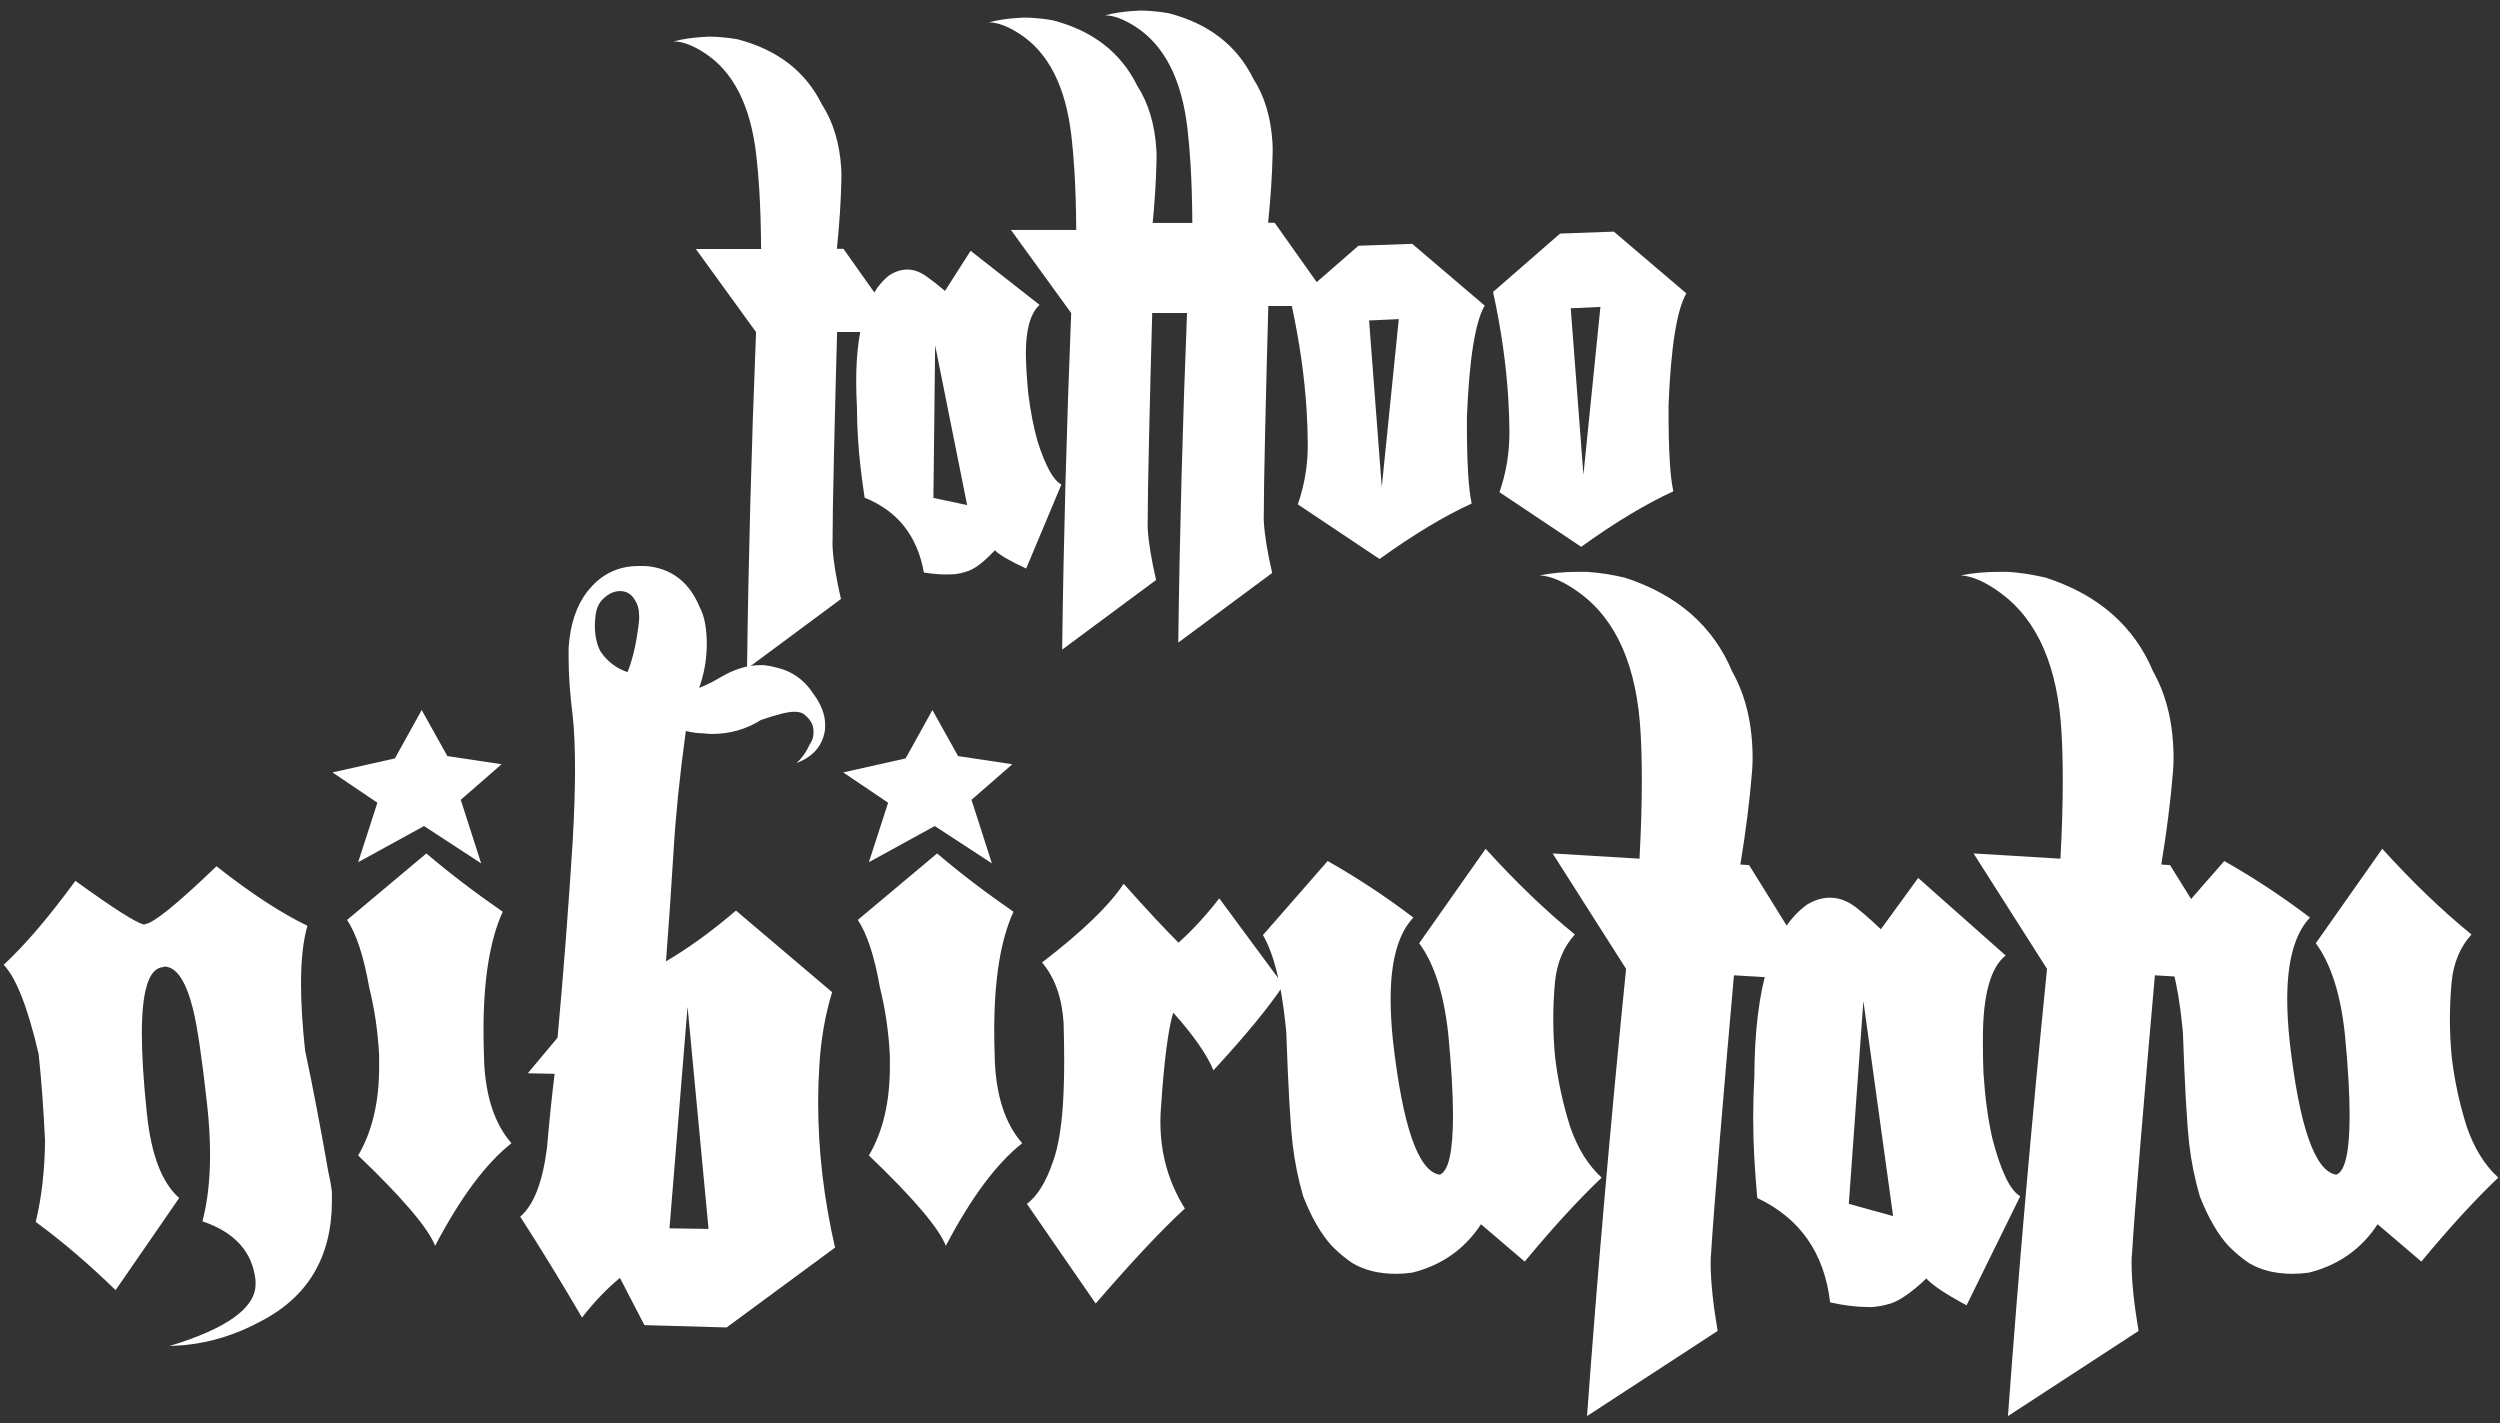 <svg width="274" height="156" viewBox="0 0 274 156" fill="none" xmlns="http://www.w3.org/2000/svg">
<rect x="0" y="0" width="274" height="156" fill="#333333" stroke="none"/>
<path d="M175.407 33.638L172.151 33.787L173.543 52.044L175.407 33.638ZM182.874 44.374C182.863 46.839 182.906 48.885 183.005 50.511C183.091 51.947 183.222 53.059 183.398 53.849C180.346 55.249 176.98 57.277 173.299 59.932L164.343 53.944C165.079 51.819 165.442 49.62 165.433 47.348C165.424 46.133 165.382 44.919 165.309 43.707C165.084 39.976 164.528 36.072 163.641 31.997L170.985 25.599L176.877 25.387L184.824 32.157C183.78 33.949 183.13 38.021 182.874 44.374Z" fill="white"/>
<path d="M153.307 34.974L150.051 35.123L151.442 53.379L153.307 34.974ZM160.773 45.71C160.762 48.175 160.806 50.221 160.904 51.847C160.991 53.282 161.122 54.395 161.298 55.184C158.246 56.585 154.879 58.613 151.199 61.268L142.243 55.279C142.979 53.154 143.342 50.956 143.333 48.684C143.323 47.468 143.282 46.254 143.209 45.043C142.983 41.311 142.427 37.408 141.541 33.332L148.884 26.935L154.777 26.723L162.724 33.493C161.679 35.284 161.029 39.356 160.773 45.71Z" fill="white"/>
<path d="M138.985 24.413L139.705 24.418L146.162 33.534L139.008 33.534C138.886 37.862 138.772 42.334 138.666 46.95C138.561 51.565 138.51 54.689 138.513 56.322C138.498 56.61 138.5 56.914 138.52 57.233C138.608 58.7 138.912 60.554 139.432 62.795L129.139 70.427C129.287 58.575 129.616 46.281 130.126 33.542L123.527 24.435L130.68 24.435C130.665 22.067 130.6 19.927 130.484 18.013C130.399 16.61 130.29 15.336 130.157 14.192C129.539 8.724 127.631 4.966 124.435 2.919C123.169 2.099 122.056 1.686 121.095 1.68C122.072 1.429 123.087 1.272 124.139 1.208L124.953 1.159C125.945 1.163 126.991 1.26 128.091 1.45C132.481 2.593 135.57 4.983 137.358 8.62C138.594 10.529 139.296 12.871 139.463 15.646C139.485 15.997 139.491 16.365 139.482 16.749C139.433 19.121 139.268 21.675 138.985 24.413Z" fill="white"/>
<path d="M126.26 25.182L126.981 25.186L133.437 34.302L126.283 34.303C126.161 38.631 126.047 43.103 125.942 47.718C125.837 52.334 125.785 55.458 125.788 57.09C125.773 57.379 125.776 57.683 125.795 58.002C125.884 59.469 126.188 61.323 126.707 63.564L116.414 71.196C116.562 59.344 116.891 47.049 117.402 34.311L110.802 25.204L117.956 25.203C117.941 22.836 117.875 20.695 117.76 18.782C117.675 17.378 117.566 16.105 117.433 14.96C116.814 9.492 114.907 5.735 111.71 3.687C110.444 2.868 109.331 2.455 108.371 2.449C109.348 2.198 110.362 2.04 111.415 1.977L112.228 1.928C113.221 1.932 114.267 2.029 115.366 2.218C119.757 3.361 122.846 5.751 124.634 9.388C125.87 11.298 126.571 13.64 126.739 16.415C126.76 16.765 126.766 17.133 126.757 17.518C126.709 19.889 126.543 22.444 126.26 25.182Z" fill="white"/>
<path d="M105.999 55.357L102.492 37.853L102.302 54.572L105.999 55.357ZM94.763 54.548C94.604 53.501 94.458 52.422 94.327 51.309C94.198 50.229 94.1 49.131 94.032 48.014C93.963 46.866 93.925 45.716 93.92 44.565C93.508 37.227 94.66 32.453 97.375 30.24C97.928 29.855 98.49 29.629 99.062 29.562L99.302 29.548C100.003 29.505 100.721 29.734 101.456 30.234C102.124 30.705 102.83 31.255 103.572 31.882L106.379 27.488L113.939 33.416C112.755 34.48 112.27 36.782 112.484 40.322L112.516 40.848C112.566 41.677 112.629 42.458 112.705 43.189C112.952 45.159 113.298 46.914 113.744 48.456C114.609 51.124 115.471 52.672 116.329 53.101C115.069 56.09 113.782 59.16 112.468 62.312C110.69 61.491 109.546 60.824 109.035 60.311C107.772 61.668 106.715 62.452 105.864 62.663C105.519 62.78 105.14 62.867 104.727 62.924L104.44 62.941C103.484 62.999 102.424 62.935 101.26 62.749C100.537 58.728 98.371 55.994 94.763 54.548Z" fill="white"/>
<path d="M91.722 27.269L92.442 27.273L98.899 36.389L91.745 36.389C91.623 40.718 91.509 45.19 91.403 49.805C91.298 54.421 91.247 57.545 91.25 59.177C91.235 59.466 91.237 59.77 91.257 60.089C91.345 61.556 91.65 63.41 92.169 65.651L81.876 73.283C82.024 61.431 82.353 49.136 82.863 36.398L76.264 27.291L83.417 27.29C83.402 24.923 83.337 22.782 83.221 20.869C83.136 19.465 83.028 18.192 82.894 17.047C82.276 11.579 80.368 7.822 77.172 5.774C75.906 4.955 74.793 4.542 73.832 4.536C74.809 4.285 75.824 4.127 76.876 4.064L77.69 4.015C78.682 4.019 79.728 4.115 80.828 4.305C85.218 5.448 88.307 7.838 90.096 11.475C91.331 13.385 92.033 15.727 92.201 18.502C92.222 18.852 92.228 19.22 92.219 19.605C92.17 21.976 92.005 24.531 91.722 27.269Z" fill="white"/>
<path d="M246.527 138.459C245.761 137.948 245.015 137.33 244.291 136.606C243.098 135.328 242.033 133.497 241.096 131.111C240.542 129.194 240.159 127.298 239.946 125.424C239.69 123.251 239.456 119.141 239.243 113.091L239.179 112.452C238.71 107.852 237.88 104.529 236.687 102.484L243.78 94.369C247.017 96.201 250.148 98.267 253.173 100.567C251.512 102.314 250.681 105.296 250.681 109.513C250.681 110.876 250.766 112.389 250.937 114.05C252.001 123.464 253.705 128.363 256.048 128.747C257.028 128.406 257.518 126.233 257.518 122.229C257.518 119.929 257.348 116.989 257.007 113.411C256.538 108.981 255.473 105.637 253.812 103.379L261.096 93.027C264.419 96.691 267.678 99.822 270.873 102.42C269.638 103.783 268.913 105.509 268.7 107.596C268.573 108.959 268.509 110.322 268.509 111.686C268.509 113.049 268.573 114.412 268.7 115.775C268.999 118.374 269.552 120.951 270.362 123.507C271.171 125.85 272.321 127.703 273.812 129.066C271.299 131.452 268.487 134.519 265.378 138.268C263.248 136.436 261.65 135.073 260.585 134.178C258.796 136.904 256.283 138.672 253.045 139.482C252.449 139.567 251.852 139.61 251.256 139.61C249.424 139.61 247.848 139.226 246.527 138.459Z" fill="white"/>
<path d="M148.258 138.459C147.491 137.948 146.746 137.33 146.022 136.606C144.829 135.328 143.764 133.497 142.827 131.111C142.273 129.194 141.89 127.298 141.677 125.424C141.421 123.251 141.187 119.141 140.974 113.091L140.91 112.452C140.441 107.852 139.611 104.529 138.418 102.484L145.511 94.369C148.748 96.201 151.879 98.267 154.904 100.567C153.242 102.314 152.412 105.296 152.412 109.513C152.412 110.876 152.497 112.389 152.667 114.05C153.732 123.464 155.436 128.363 157.779 128.747C158.759 128.406 159.249 126.233 159.249 122.229C159.249 119.929 159.078 116.989 158.738 113.411C158.269 108.981 157.204 105.637 155.543 103.379L162.827 93.027C166.15 96.691 169.409 99.822 172.604 102.42C171.368 103.783 170.644 105.509 170.431 107.596C170.303 108.959 170.239 110.322 170.239 111.686C170.239 113.049 170.303 114.412 170.431 115.775C170.729 118.374 171.283 120.951 172.093 123.507C172.902 125.85 174.052 127.703 175.543 129.066C173.03 131.452 170.218 134.519 167.108 138.268C164.978 136.436 163.381 135.073 162.316 134.178C160.527 136.904 158.013 138.672 154.776 139.482C154.18 139.567 153.583 139.61 152.987 139.61C151.155 139.61 149.579 139.226 148.258 138.459Z" fill="white"/>
<path d="M236.879 94.752L237.837 94.816L245.697 107.468L236.176 106.893C235.665 112.644 235.153 118.587 234.642 124.721C234.131 130.855 233.812 135.009 233.684 137.181C233.641 137.565 233.62 137.969 233.62 138.395C233.62 140.355 233.875 142.847 234.387 145.871L220.073 155.201C221.223 139.439 222.651 123.102 224.355 106.19L216.303 93.538L225.824 94.113C225.995 90.961 226.08 88.107 226.08 85.551C226.08 83.676 226.037 81.972 225.952 80.439C225.569 73.112 223.332 67.957 219.243 64.975C217.624 63.782 216.175 63.143 214.897 63.058C216.218 62.803 217.581 62.675 218.987 62.675H220.073C221.394 62.76 222.778 62.973 224.227 63.314C229.978 65.188 233.897 68.617 235.984 73.602C237.475 76.243 238.221 79.416 238.221 83.123C238.221 83.591 238.199 84.081 238.157 84.592C237.901 87.745 237.475 91.131 236.879 94.752Z" fill="white"/>
<path d="M207.485 133.284L204.226 109.705L202.629 131.942L207.485 133.284ZM192.597 131.303C192.469 129.897 192.362 128.449 192.277 126.958C192.192 125.51 192.149 124.04 192.149 122.549C192.149 121.015 192.192 119.482 192.277 117.948C192.32 108.15 194.237 101.888 198.028 99.162C198.795 98.693 199.562 98.438 200.329 98.395H200.648C201.585 98.395 202.522 98.757 203.46 99.481C204.312 100.163 205.206 100.951 206.143 101.846L210.233 96.222L219.818 104.721C218.156 106.042 217.326 109.066 217.326 113.795V114.498C217.326 115.605 217.347 116.649 217.39 117.629C217.56 120.27 217.879 122.634 218.348 124.721C219.285 128.342 220.308 130.472 221.415 131.111C219.498 134.988 217.539 138.971 215.536 143.06C213.236 141.825 211.766 140.845 211.127 140.121C209.338 141.825 207.869 142.784 206.718 142.997C206.25 143.124 205.739 143.21 205.185 143.252H204.801C203.523 143.252 202.118 143.082 200.584 142.741C199.945 137.331 197.283 133.518 192.597 131.303Z" fill="white"/>
<path d="M190.744 94.752L191.702 94.816L199.562 107.468L190.041 106.893C189.529 112.644 189.018 118.587 188.507 124.721C187.996 130.855 187.676 135.009 187.549 137.181C187.506 137.565 187.485 137.969 187.485 138.395C187.485 140.355 187.74 142.847 188.251 145.871L173.938 155.201C175.088 139.439 176.515 123.102 178.219 106.19L170.168 93.538L179.689 94.113C179.859 90.961 179.945 88.107 179.945 85.551C179.945 83.676 179.902 81.972 179.817 80.439C179.433 73.112 177.197 67.957 173.107 64.975C171.489 63.782 170.04 63.143 168.762 63.058C170.083 62.803 171.446 62.675 172.852 62.675H173.938C175.259 62.76 176.643 62.973 178.091 63.314C183.842 65.188 187.762 68.617 189.849 73.602C191.34 76.243 192.085 79.416 192.085 83.123C192.085 83.591 192.064 84.081 192.021 84.592C191.766 87.745 191.34 91.131 190.744 94.752Z" fill="white"/>
<path d="M128.584 110.983C128.03 112.815 127.583 116.286 127.242 121.398C127.2 121.91 127.178 122.421 127.178 122.932C127.178 126.425 128.073 129.599 129.862 132.453C127.391 134.711 124.132 138.183 120.086 142.868C118.637 140.781 116.124 137.139 112.545 131.942C113.696 131.09 114.654 129.535 115.421 127.277C115.975 125.743 116.337 123.614 116.507 120.887C116.592 119.481 116.635 117.926 116.635 116.223C116.635 114.945 116.614 113.581 116.571 112.133C116.401 109.364 115.613 107.149 114.207 105.487C118.595 102.122 121.576 99.247 123.153 96.861C125.581 99.587 127.583 101.739 129.159 103.315C130.65 101.994 132.141 100.376 133.632 98.459L140.661 107.98C139.085 110.365 136.529 113.475 132.993 117.309C132.269 115.562 130.799 113.454 128.584 110.983Z" fill="white"/>
<path d="M102.705 93.538C105.261 95.711 108.051 97.841 111.076 99.928C109.67 102.995 108.967 107.34 108.967 112.964C108.967 113.943 108.988 114.987 109.031 116.095V116.286C109.201 120.206 110.202 123.209 112.034 125.296C109.223 127.511 106.432 131.26 103.663 136.542C102.897 134.583 100.085 131.281 95.229 126.638C96.762 124.039 97.529 120.802 97.529 116.925V115.711C97.401 113.113 97.039 110.621 96.443 108.235C95.847 104.827 95.037 102.356 94.015 100.823L102.705 93.538ZM105.005 82.867L110.948 83.762L106.475 87.66L108.712 94.625L102.449 90.535L95.229 94.497L97.338 87.979L92.417 84.656L99.254 83.123L102.194 77.819L105.005 82.867Z" fill="white"/>
<path d="M65.324 67.148C65.281 67.319 65.26 67.468 65.26 67.595C65.218 67.936 65.196 68.256 65.196 68.554C65.196 69.704 65.409 70.662 65.835 71.429C66.559 72.494 67.539 73.24 68.775 73.666C69.328 72.303 69.733 70.577 69.989 68.49L70.052 67.851V67.595C70.052 66.829 69.903 66.232 69.605 65.806C69.264 65.167 68.753 64.826 68.072 64.784H67.944C67.39 64.784 66.858 64.997 66.346 65.423C65.793 65.849 65.452 66.424 65.324 67.148ZM77.656 134.689L75.356 110.344L73.375 134.626L77.656 134.689ZM62.768 78.458C62.47 76.073 62.321 73.985 62.321 72.196V70.982C62.491 68.426 63.173 66.381 64.365 64.848C65.814 62.973 67.688 62.036 69.989 62.036H70.564C70.819 62.036 71.075 62.057 71.331 62.1C73.844 62.483 75.633 63.974 76.698 66.573C77.209 67.51 77.465 68.873 77.465 70.662C77.465 71.046 77.444 71.451 77.401 71.877C77.316 72.984 77.06 74.156 76.634 75.391C77.401 75.093 78.21 74.688 79.062 74.177C80.511 73.325 81.938 72.899 83.344 72.899H83.727C84.153 72.942 84.6 73.027 85.069 73.155C86.773 73.538 88.115 74.475 89.094 75.966C89.989 77.159 90.436 78.309 90.436 79.417V79.736C90.436 79.907 90.415 80.077 90.372 80.247C90.074 81.824 89.052 82.952 87.305 83.634C87.902 83.08 88.37 82.42 88.711 81.653C89.009 81.227 89.158 80.801 89.158 80.375V80.12C89.158 79.395 88.775 78.756 88.008 78.203C87.753 78.075 87.454 78.011 87.114 78.011H86.986C86.347 78.011 85.154 78.309 83.407 78.906C81.789 79.928 79.999 80.439 78.04 80.439C77.742 80.439 77.444 80.418 77.145 80.375C76.549 80.375 75.889 80.29 75.164 80.12C74.483 85.146 74.036 89.534 73.823 93.283C73.524 98.097 73.248 102.122 72.992 105.36C75.463 103.911 78.019 102.058 80.66 99.8L91.203 108.746C90.436 111.217 89.968 113.922 89.797 116.862C89.712 118.182 89.669 119.503 89.669 120.823C89.669 126.063 90.287 131.367 91.523 136.734L79.637 145.488L70.628 145.233L67.944 140.057C66.496 141.25 65.111 142.698 63.79 144.402C61.447 140.398 59.19 136.713 57.017 133.348C58.508 132.07 59.488 129.535 59.956 125.744C60.212 122.762 60.489 120.078 60.787 117.692L57.848 117.628L61.107 113.731C61.746 106.787 62.299 99.609 62.768 92.197C62.938 89.172 63.024 86.552 63.024 84.337C63.024 81.951 62.938 79.992 62.768 78.458Z" fill="white"/>
<path d="M46.729 93.538C49.285 95.711 52.075 97.841 55.1 99.928C53.694 102.995 52.991 107.34 52.991 112.964C52.991 113.943 53.013 114.987 53.055 116.095V116.286C53.226 120.206 54.227 123.209 56.058 125.296C53.247 127.511 50.457 131.26 47.688 136.542C46.921 134.583 44.109 131.281 39.253 126.638C40.786 124.039 41.553 120.802 41.553 116.925V115.711C41.425 113.113 41.063 110.621 40.467 108.235C39.871 104.827 39.061 102.356 38.039 100.823L46.729 93.538ZM49.029 82.867L54.972 83.762L50.499 87.66L52.736 94.625L46.474 90.535L39.253 94.497L41.362 87.979L36.441 84.656L43.279 83.123L46.218 77.819L49.029 82.867Z" fill="white"/>
<path d="M35.994 128.491C36.164 129.215 36.292 129.918 36.377 130.6V131.622C36.377 137.799 33.715 142.229 28.39 144.913C25.834 146.276 23.172 147.107 20.403 147.405C19.806 147.448 19.189 147.49 18.55 147.533C24.854 145.616 28.007 143.358 28.007 140.76V140.312C27.666 137.203 25.728 135.051 22.192 133.859C22.746 131.729 23.023 129.301 23.023 126.574C23.023 124.828 22.916 122.996 22.703 121.079C22.149 116.052 21.638 112.58 21.17 110.663C20.403 107.554 19.359 105.977 18.038 105.935L17.847 105.999C16.313 106.126 15.546 108.555 15.546 113.283C15.546 115.541 15.717 118.331 16.058 121.654L16.122 122.229C16.59 126.617 17.762 129.641 19.636 131.303L12.671 141.399C9.689 138.502 6.771 136.01 3.917 133.923C4.556 131.281 4.897 128.321 4.939 125.041C4.769 121.505 4.534 118.331 4.236 115.52C3.044 110.408 1.766 107.149 0.402 105.743C2.745 103.57 5.365 100.503 8.262 96.542C12.437 99.566 14.95 101.164 15.802 101.334L15.93 101.27C16.824 101.185 19.423 99.076 23.726 94.944C27.517 97.926 30.84 100.099 33.694 101.462C33.225 103.081 32.991 105.211 32.991 107.852C32.991 109.939 33.14 112.367 33.438 115.136C34.248 118.928 35.1 123.379 35.994 128.491Z" fill="white"/>
</svg>
